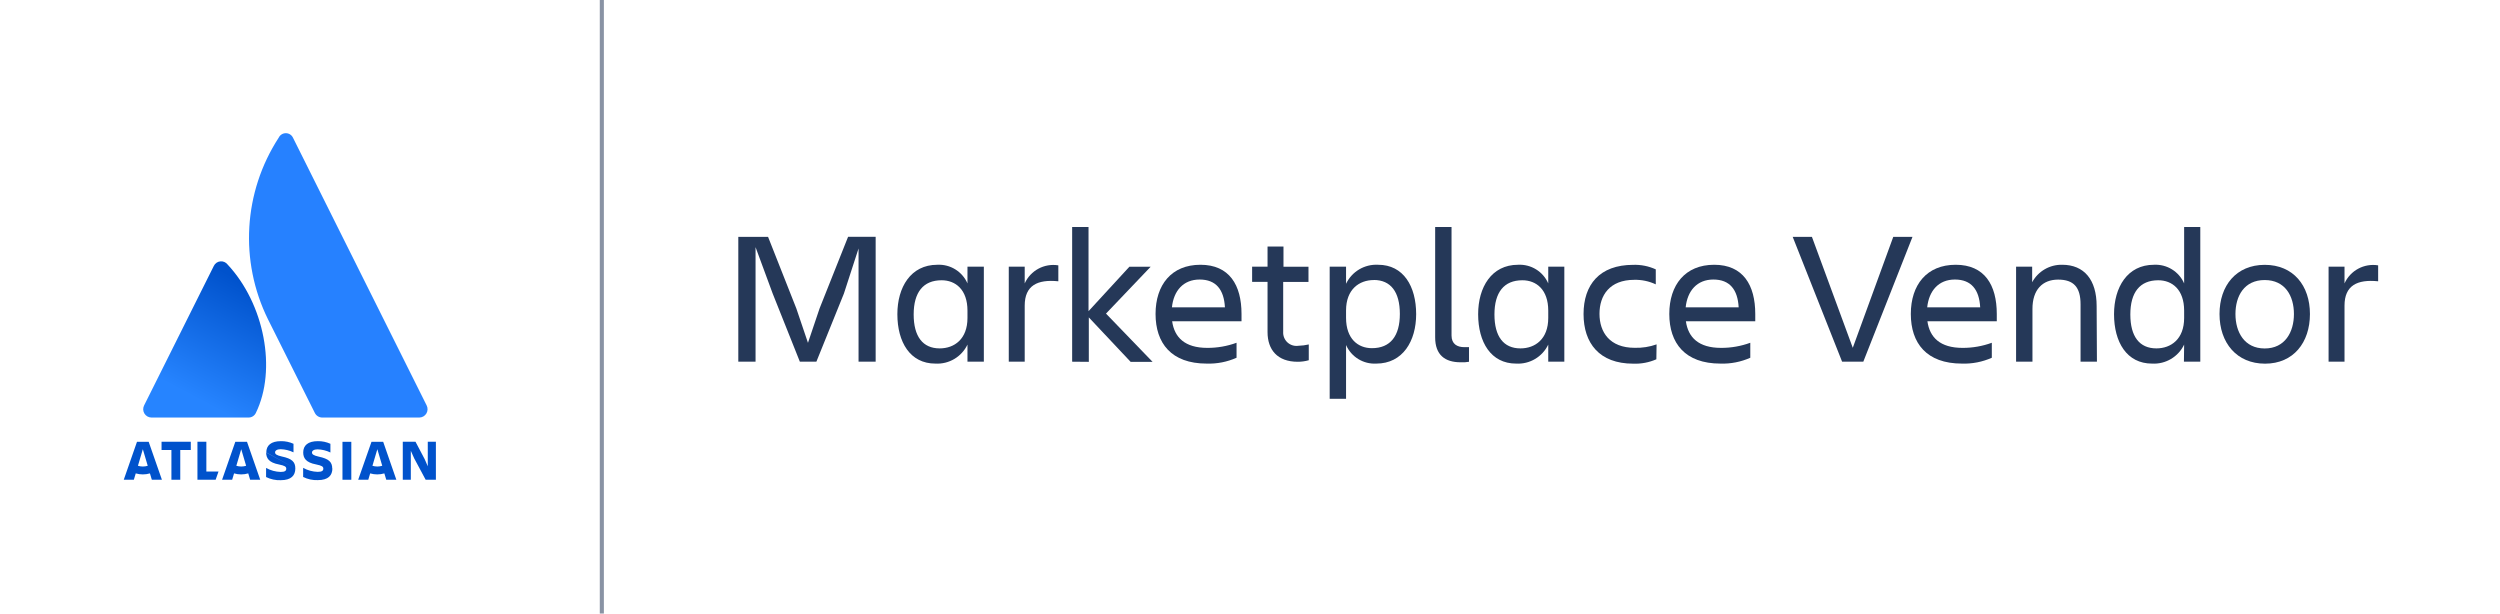 <?xml version="1.0" encoding="UTF-8"?> <svg xmlns="http://www.w3.org/2000/svg" xmlns:xlink="http://www.w3.org/1999/xlink" width="342px" height="84px" viewBox="0 0 342 84"><!-- Generator: Sketch 56.2 (81672) - https://sketch.com --><title>marketplace-vendor-badge</title><desc>Created with Sketch.</desc><defs><linearGradient x1="80.789%" y1="15.822%" x2="43.718%" y2="97.426%" id="linearGradient-1"><stop stop-color="#0052CC" offset="0%"></stop><stop stop-color="#2684FF" offset="92%"></stop></linearGradient></defs><g id="Site" stroke="none" stroke-width="1" fill="none" fill-rule="evenodd"><g id="Site-Copy-30" transform="translate(-629, -9895)"><g id="VENDOR" transform="translate(629, 9895)"><g id="Group-14" transform="translate(16, 0)"><g id="logo" transform="translate(0, 17.9)" fill-rule="nonzero"><path d="M15.13,18.28 C14.894,17.975 14.517,17.814 14.134,17.855 C13.751,17.896 13.416,18.132 13.25,18.48 L3.71,37.57 C3.535,37.92 3.552,38.336 3.755,38.671 C3.958,39.006 4.318,39.213 4.71,39.22 L18,39.22 C18.427,39.222 18.817,38.976 19,38.59 C21.9,32.66 20.16,23.66 15.13,18.28 Z" id="Path" fill="url(#linearGradient-1)"></path><path d="M22.13,0.93 C17.291,8.374 16.733,17.817 20.66,25.78 L27.07,38.59 C27.26,38.97 27.645,39.213 28.07,39.22 L41.37,39.22 C41.762,39.213 42.122,39.006 42.325,38.671 C42.528,38.336 42.545,37.92 42.37,37.57 L24.07,0.92 C23.887,0.551 23.509,0.318 23.097,0.32 C22.685,0.322 22.309,0.559 22.13,0.93 L22.13,0.93 Z" id="Path" fill="#2681FF"></path><path d="M20.41,44 C20.41,44.77 20.77,45.38 22.16,45.64 C22.99,45.81 23.16,45.95 23.16,46.22 C23.16,46.49 22.99,46.66 22.4,46.66 C21.698,46.643 21.011,46.455 20.4,46.11 L20.4,47.36 C21.02,47.669 21.708,47.817 22.4,47.79 C23.85,47.79 24.4,47.14 24.4,46.18 M24.4,46.18 C24.4,45.27 23.92,44.84 22.56,44.55 C21.81,44.38 21.63,44.22 21.63,43.98 C21.63,43.74 21.9,43.55 22.4,43.55 C23.007,43.569 23.603,43.715 24.15,43.98 L24.15,42.81 C23.61,42.564 23.023,42.441 22.43,42.45 C21.09,42.45 20.43,43.03 20.43,43.99" id="Shape" fill="#0052CC"></path><polygon id="Path" fill="#0052CC" points="39.1 42.53 39.1 47.73 40.2 47.73 40.2 43.77 40.67 44.82 42.23 47.73 43.63 47.73 43.63 42.53 42.52 42.53 42.52 45.89 42.1 44.92 40.84 42.53"></polygon><rect id="Rectangle" fill="#0052CC" x="30.85" y="42.54" width="1.21" height="5.19"></rect><path d="M29.45,46.2 C29.45,45.29 28.97,44.86 27.61,44.57 C26.86,44.4 26.68,44.24 26.68,44 C26.68,43.76 26.95,43.57 27.45,43.57 C28.057,43.589 28.653,43.735 29.2,44 L29.2,42.81 C28.66,42.564 28.073,42.441 27.48,42.45 C26.14,42.45 25.48,43.03 25.48,43.99 C25.48,44.76 25.84,45.37 27.23,45.63 C28.06,45.8 28.23,45.94 28.23,46.21 C28.23,46.48 28.06,46.65 27.47,46.65 C26.768,46.633 26.081,46.445 25.47,46.1 L25.47,47.35 C26.09,47.659 26.778,47.807 27.47,47.78 C28.92,47.78 29.47,47.13 29.47,46.17" id="Path" fill="#0052CC"></path><polygon id="Path" fill="#0052CC" points="11.01 42.53 11.01 47.73 13.5 47.73 13.89 46.61 12.23 46.61 12.23 42.53"></polygon><polygon id="Path" fill="#0052CC" points="6.1 42.53 6.1 43.66 7.45 43.66 7.45 47.73 8.66 47.73 8.66 43.66 10.1 43.66 10.1 42.53"></polygon><path d="M4.34,42.54 L2.74,42.54 L0.93,47.73 L2.31,47.73 L2.57,46.86 C3.203,47.046 3.877,47.046 4.51,46.86 L4.77,47.73 L6.15,47.73 L4.34,42.54 Z M3.54,45.92 C3.313,45.919 3.087,45.885 2.87,45.82 L3.54,43.55 L4.21,45.82 C3.993,45.885 3.767,45.919 3.54,45.92 L3.54,45.92 Z" id="Shape" fill="#0052CC"></path><path d="M17.79,42.54 L16.19,42.54 L14.38,47.73 L15.76,47.73 L16.02,46.86 C16.653,47.046 17.327,47.046 17.96,46.86 L18.22,47.73 L19.6,47.73 L17.79,42.54 Z M17,45.92 C16.773,45.919 16.547,45.885 16.33,45.82 L17,43.55 L17.67,45.82 C17.453,45.885 17.227,45.919 17,45.92 L17,45.92 Z" id="Shape" fill="#0052CC"></path><path d="M36.42,42.54 L34.82,42.54 L33,47.73 L34.38,47.73 L34.64,46.86 C35.273,47.046 35.947,47.046 36.58,46.86 L36.84,47.73 L38.22,47.73 L36.42,42.54 Z M35.62,45.92 C35.393,45.919 35.167,45.885 34.95,45.82 L35.62,43.55 L36.29,45.82 C36.073,45.885 35.847,45.919 35.62,45.92 L35.62,45.92 Z" id="Shape" fill="#0052CC"></path></g><polygon id="Path" fill="#253858" fill-rule="nonzero" points="89.07 32.4 92.94 42.2 94.53 46.9 96.12 42.19 100.02 32.39 103.79 32.39 103.79 49.48 101.45 49.48 101.45 33.99 99.45 40.15 95.68 49.48 93.42 49.48 89.7 40.15 87.36 33.81 87.36 49.48 85 49.48 85 32.4"></polygon><path d="M116.35,47.14 C115.55,48.817 113.815,49.844 111.96,49.74 C108.5,49.74 106.76,46.8 106.76,42.98 C106.76,39.31 108.58,36.22 112.22,36.22 C113.994,36.126 115.64,37.142 116.35,38.77 L116.35,36.48 L118.59,36.48 L118.59,49.48 L116.35,49.48 L116.35,47.14 Z M112.55,47.66 C114.55,47.66 116.35,46.39 116.35,43.5 L116.35,42.5 C116.35,39.61 114.71,38.34 112.81,38.34 C110.29,38.34 108.99,40 108.99,43.02 C108.99,46.04 110.24,47.66 112.55,47.66 L112.55,47.66 Z" id="Shape" fill="#253858" fill-rule="nonzero"></path><path d="M122,36.48 L124.18,36.48 L124.18,38.77 C124.978,37.001 126.864,35.988 128.78,36.3 L128.78,38.48 C125.92,38.19 124.18,39.05 124.18,41.81 L124.18,49.48 L122,49.48 L122,36.48 Z" id="Path" fill="#253858" fill-rule="nonzero"></path><polygon id="Path" fill="#253858" fill-rule="nonzero" points="130.67 49.48 130.67 31.05 132.91 31.05 132.91 42.57 138.5 36.49 141.41 36.49 135.3 42.9 141.67 49.5 138.67 49.5 132.95 43.42 132.95 49.5"></polygon><path d="M149.08,49.74 C144.22,49.74 142.08,46.93 142.08,42.95 C142.08,38.97 144.26,36.22 148.22,36.22 C152.18,36.22 153.84,39 153.84,42.95 L153.84,43.95 L144.35,43.95 C144.66,46.16 146.09,47.59 149.16,47.59 C150.524,47.595 151.879,47.358 153.16,46.89 L153.16,48.94 C151.878,49.511 150.483,49.785 149.08,49.74 Z M144.32,42.04 L151.57,42.04 C151.44,39.62 150.35,38.24 148.11,38.24 C145.87,38.24 144.55,39.79 144.32,42.05 L144.32,42.04 Z" id="Shape" fill="#253858" fill-rule="nonzero"></path><path d="M161.64,47.3 C162.111,47.287 162.58,47.226 163.04,47.12 L163.04,49.28 C162.549,49.421 162.041,49.492 161.53,49.49 C158.75,49.49 157.4,47.85 157.4,45.43 L157.4,38.56 L155.29,38.56 L155.29,36.48 L157.4,36.48 L157.4,33.73 L159.58,33.73 L159.58,36.49 L163,36.49 L163,38.57 L159.54,38.57 L159.54,45.38 C159.503,45.932 159.719,46.472 160.128,46.846 C160.536,47.219 161.093,47.386 161.64,47.3 L161.64,47.3 Z" id="Path" fill="#253858" fill-rule="nonzero"></path><path d="M168.14,47.2 L168.14,54.56 L165.9,54.56 L165.9,36.48 L168.14,36.48 L168.14,38.82 C168.94,37.143 170.675,36.116 172.53,36.22 C175.99,36.22 177.73,39.16 177.73,42.98 C177.73,46.65 175.91,49.74 172.27,49.74 C170.499,49.836 168.854,48.824 168.14,47.2 Z M171.94,38.31 C169.94,38.31 168.14,39.58 168.14,42.47 L168.14,43.47 C168.14,46.36 169.78,47.63 171.68,47.63 C174.2,47.63 175.5,45.97 175.5,42.95 C175.5,39.93 174.25,38.3 171.93,38.3 L171.94,38.31 Z" id="Shape" fill="#253858" fill-rule="nonzero"></path><path d="M183.81,49.56 C181.68,49.56 180.33,48.56 180.33,46.15 L180.33,31.05 L182.57,31.05 L182.57,45.9 C182.57,47.07 183.35,47.49 184.31,47.49 C184.526,47.503 184.744,47.503 184.96,47.49 L184.96,49.49 C184.581,49.56 184.195,49.584 183.81,49.56 L183.81,49.56 Z" id="Path" fill="#253858" fill-rule="nonzero"></path><path d="M195.8,47.14 C195,48.817 193.265,49.844 191.41,49.74 C187.95,49.74 186.21,46.8 186.21,42.98 C186.21,39.31 188.03,36.22 191.67,36.22 C193.444,36.126 195.09,37.142 195.8,38.77 L195.8,36.48 L198,36.48 L198,49.48 L195.8,49.48 L195.8,47.14 Z M192,47.66 C194,47.66 195.8,46.39 195.8,43.5 L195.8,42.5 C195.8,39.61 194.16,38.34 192.26,38.34 C189.74,38.34 188.44,40 188.44,43.02 C188.44,46.04 189.69,47.66 192,47.66 L192,47.66 Z" id="Shape" fill="#253858" fill-rule="nonzero"></path><path d="M210.59,49.15 C209.592,49.587 208.508,49.792 207.42,49.75 C202.79,49.75 200.63,46.94 200.63,42.96 C200.63,38.98 202.79,36.23 207.42,36.23 C208.484,36.195 209.542,36.407 210.51,36.85 L210.51,38.9 C209.591,38.469 208.585,38.256 207.57,38.28 C204.19,38.28 202.81,40.41 202.81,42.93 C202.81,45.45 204.21,47.58 207.62,47.58 C208.641,47.611 209.658,47.452 210.62,47.11 L210.59,49.15 Z" id="Path" fill="#253858" fill-rule="nonzero"></path><path d="M219.36,49.74 C214.5,49.74 212.36,46.93 212.36,42.95 C212.36,38.97 214.54,36.22 218.5,36.22 C222.46,36.22 224.12,39 224.12,42.95 L224.12,43.95 L214.63,43.95 C214.94,46.16 216.37,47.59 219.44,47.59 C220.804,47.595 222.159,47.358 223.44,46.89 L223.44,48.94 C222.158,49.511 220.763,49.785 219.36,49.74 L219.36,49.74 Z M214.6,42.04 L221.85,42.04 C221.72,39.62 220.63,38.24 218.39,38.24 C216.15,38.24 214.83,39.79 214.6,42.05 L214.6,42.04 Z" id="Shape" fill="#253858" fill-rule="nonzero"></path><polygon id="Path" fill="#253858" fill-rule="nonzero" points="236 49.48 229.24 32.4 231.87 32.4 237.46 47.58 243 32.4 245.63 32.4 238.9 49.48"></polygon><path d="M252.4,49.74 C247.54,49.74 245.4,46.93 245.4,42.95 C245.4,38.97 247.58,36.22 251.54,36.22 C255.5,36.22 257.16,39 257.16,42.95 L257.16,43.95 L247.67,43.95 C247.98,46.16 249.41,47.59 252.48,47.59 C253.844,47.595 255.199,47.358 256.48,46.89 L256.48,48.94 C255.198,49.511 253.803,49.785 252.4,49.74 Z M247.64,42.04 L254.89,42.04 C254.76,39.62 253.67,38.24 251.43,38.24 C249.19,38.24 247.88,39.79 247.64,42.05 L247.64,42.04 Z" id="Shape" fill="#253858" fill-rule="nonzero"></path><path d="M270.86,49.48 L268.62,49.48 L268.62,41.63 C268.62,39.29 267.68,38.25 265.55,38.25 C263.42,38.25 262.04,39.63 262.04,42.25 L262.04,49.48 L259.8,49.48 L259.8,36.48 L262,36.48 L262,38.61 C262.813,37.106 264.4,36.183 266.11,36.22 C269.11,36.22 270.82,38.27 270.82,41.86 L270.86,49.48 Z" id="Path" fill="#253858" fill-rule="nonzero"></path><path d="M282.79,47.14 C281.99,48.817 280.255,49.844 278.4,49.74 C274.94,49.74 273.2,46.8 273.2,42.98 C273.2,39.31 275.02,36.22 278.66,36.22 C280.434,36.126 282.08,37.142 282.79,38.77 L282.79,31.05 L285,31.05 L285,49.48 L282.76,49.48 L282.79,47.14 Z M278.99,47.66 C280.99,47.66 282.79,46.39 282.79,43.5 L282.79,42.5 C282.79,39.61 281.15,38.34 279.25,38.34 C276.73,38.34 275.43,40 275.43,43.02 C275.43,46.04 276.68,47.66 279,47.66 L278.99,47.66 Z" id="Shape" fill="#253858" fill-rule="nonzero"></path><path d="M287.63,42.96 C287.63,39.06 289.92,36.23 293.82,36.23 C297.72,36.23 300,39.06 300,42.96 C300,46.86 297.74,49.75 293.86,49.75 C289.98,49.75 287.63,46.9 287.63,42.96 Z M289.81,42.96 C289.81,45.43 291.03,47.67 293.81,47.67 C296.59,47.67 297.81,45.43 297.81,42.96 C297.81,40.49 296.61,38.31 293.81,38.31 C291.01,38.31 289.81,40.49 289.81,42.96 Z" id="Shape" fill="#253858" fill-rule="nonzero"></path><path d="M302.55,36.48 L304.73,36.48 L304.73,38.77 C305.528,37.001 307.414,35.988 309.33,36.3 L309.33,38.48 C306.47,38.19 304.73,39.05 304.73,41.81 L304.73,49.48 L302.55,49.48 L302.55,36.48 Z" id="Path" fill="#253858" fill-rule="nonzero"></path><path d="M66.33,83.93 L66.33,1.42108547e-13" id="Path" stroke="#8993A4" stroke-width="0.56"></path></g></g></g></g></svg> 
